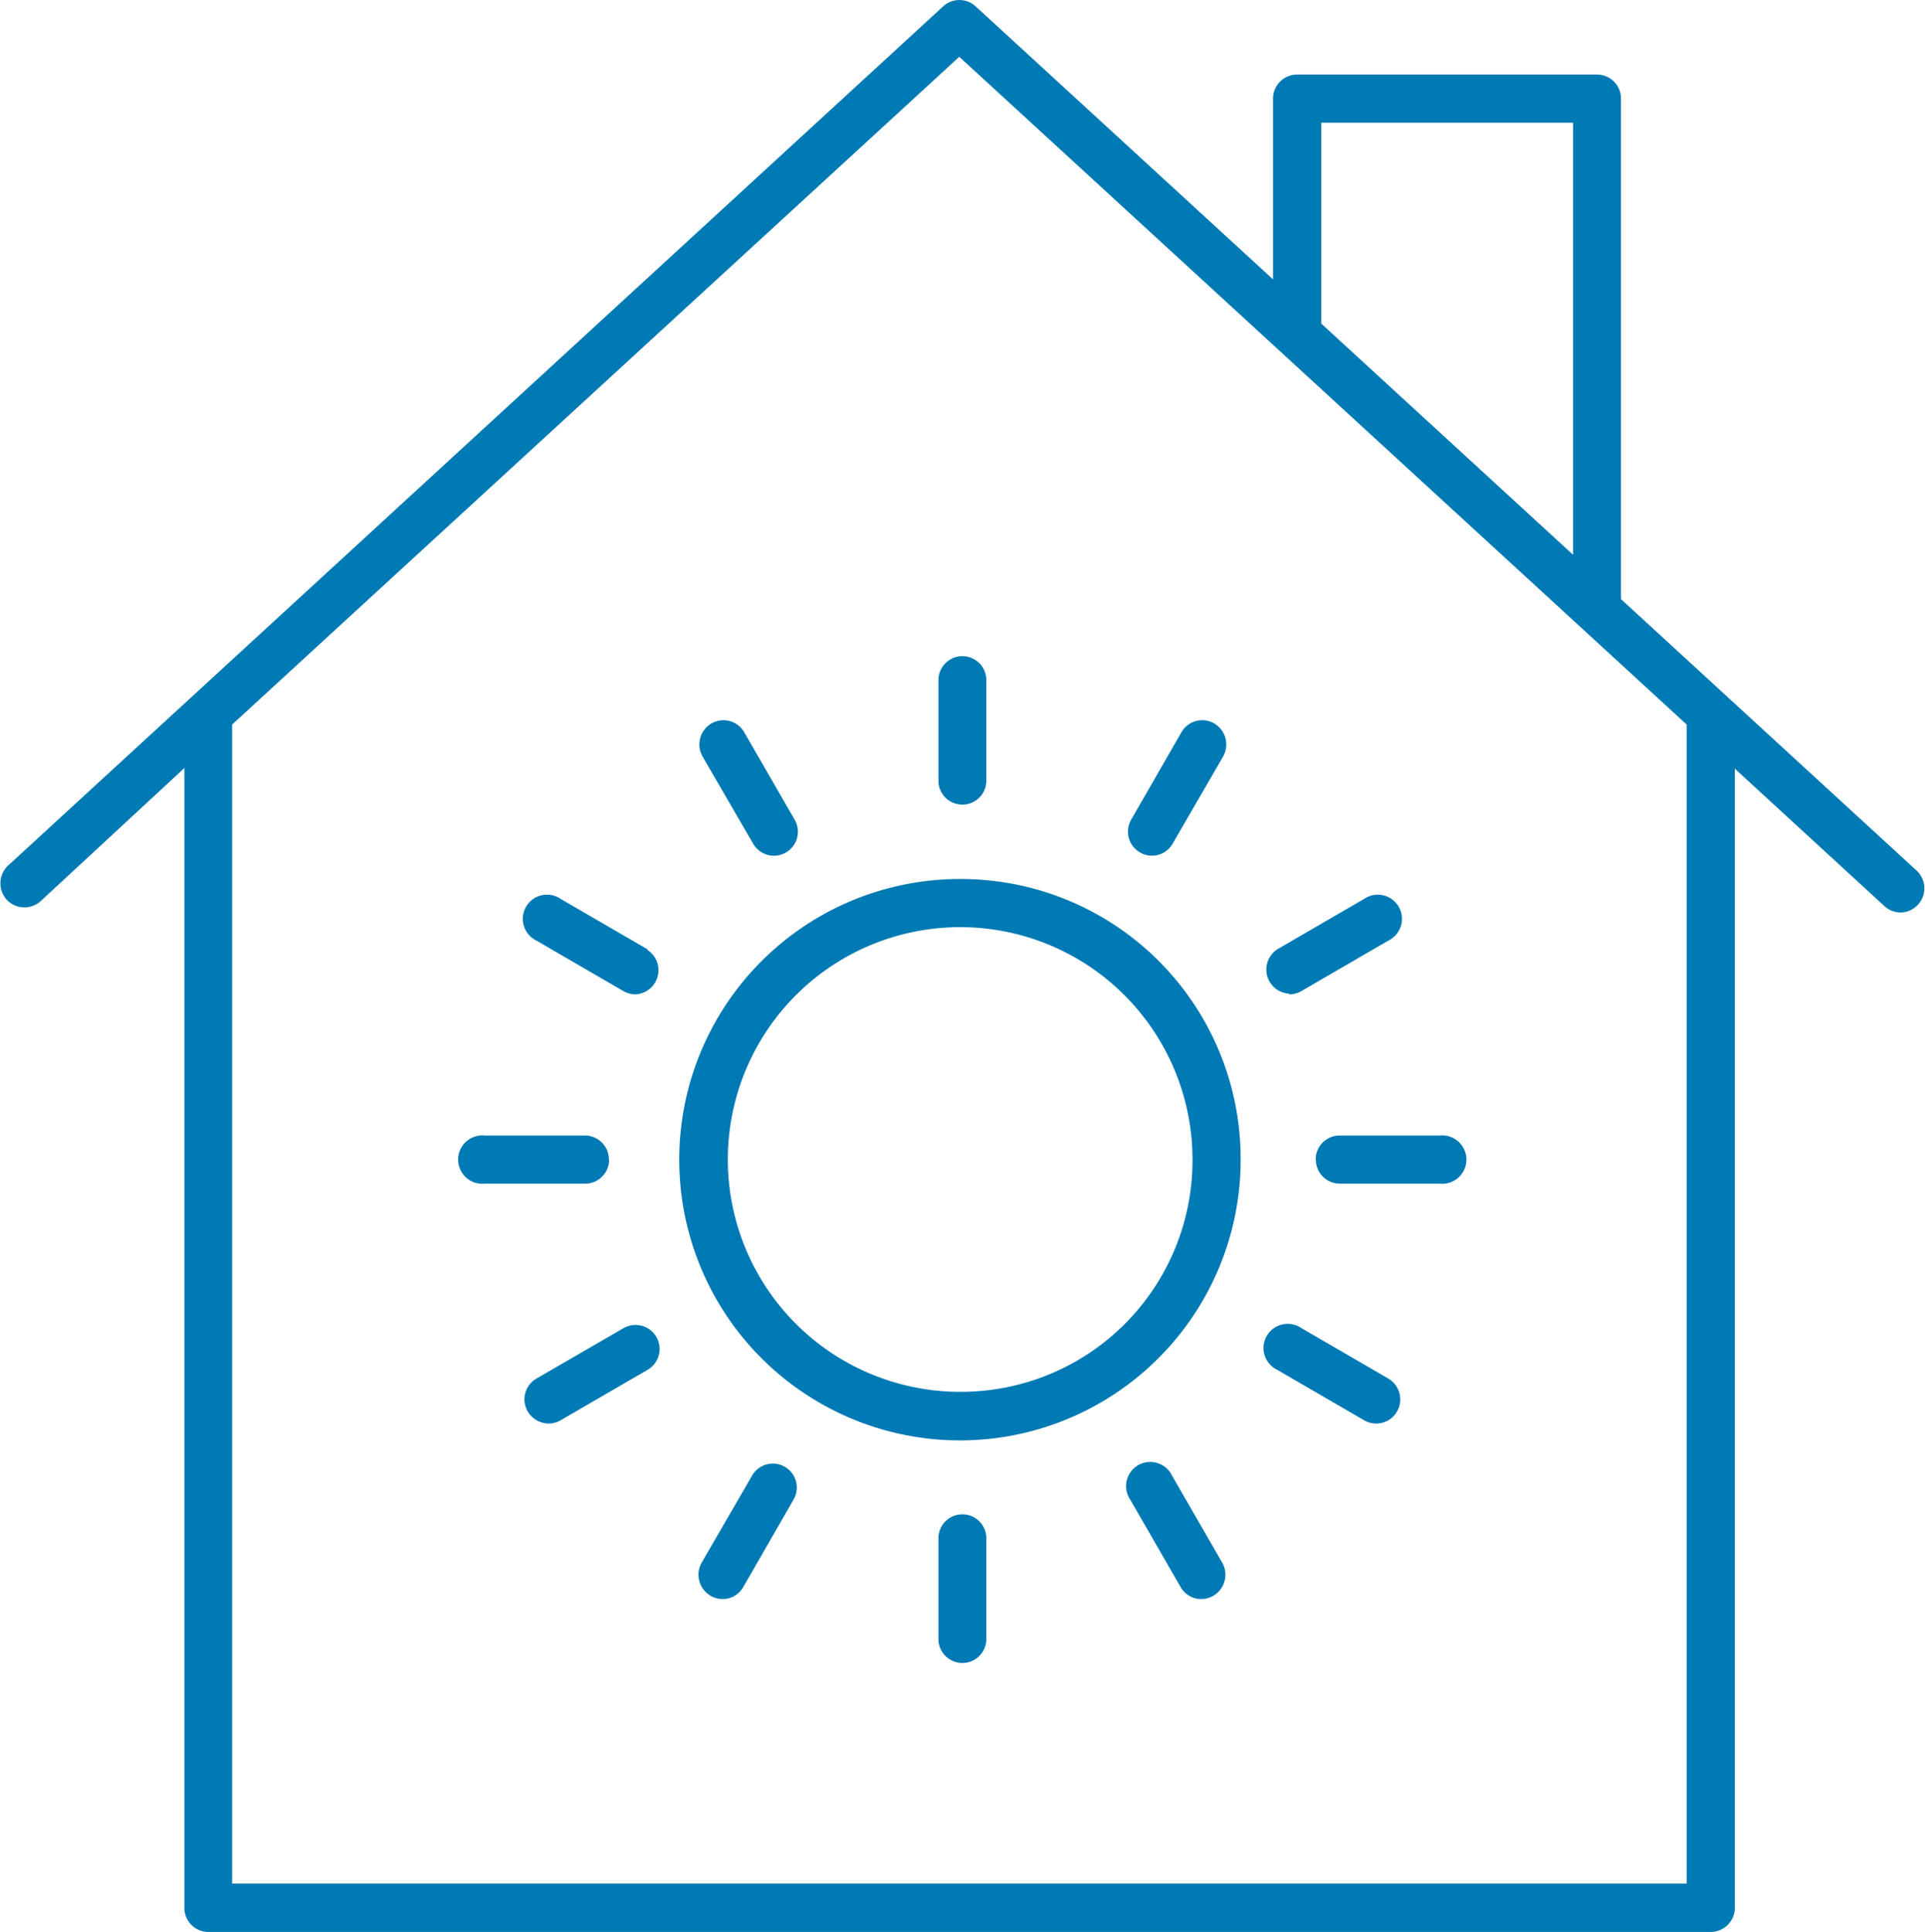 <svg id="Layer_1" data-name="Layer 1" xmlns="http://www.w3.org/2000/svg" viewBox="0 0 86.75 87.06"><defs><style>.cls-1{fill:#007ab4;}</style></defs><title>Air_conditionning_icon</title><path class="cls-1" d="M75.64,32.65V84.88H10.09V32.65L42.86,2.56ZM59.17,5.53H70.52V25L59.17,14.58ZM71.6,3.36H58.09A1.08,1.08,0,0,0,57,4.44v8.15L43.6.29a1.08,1.08,0,0,0-1.47,0L0,39a1.1,1.1,0,0,0-.07,1.54,1.09,1.09,0,0,0,1.53.07l6.48-6V86A1.08,1.08,0,0,0,9,87.06H76.73A1.09,1.09,0,0,0,77.81,86V34.64l6.75,6.2a1.08,1.08,0,0,0,.73.28A1.09,1.09,0,0,0,86,39.23L72.68,27V4.44A1.08,1.08,0,0,0,71.6,3.36" transform="translate(0.37)"/><path class="cls-1" d="M43,62.72A10.47,10.47,0,1,1,53.37,52.25,10.43,10.43,0,0,1,43,62.72m0-23.11A12.65,12.65,0,1,0,55.54,52.25,12.61,12.61,0,0,0,43,39.61" transform="translate(0.37)"/><path class="cls-1" d="M41.92,30.65v4.53a1.08,1.08,0,1,0,2.16,0V30.65a1.08,1.08,0,1,0-2.16,0" transform="translate(0.37)"/><path class="cls-1" d="M33.56,38a1.08,1.08,0,1,0,1.87-1.08L33.17,33a1.08,1.08,0,0,0-1.48-.4,1.1,1.1,0,0,0-.4,1.49Z" transform="translate(0.37)"/><path class="cls-1" d="M28.81,42.78,24.9,40.51a1.09,1.09,0,1,0-1.09,1.88l3.91,2.27a1.11,1.11,0,0,0,.55.15,1.09,1.09,0,0,0,.54-2" transform="translate(0.37)"/><path class="cls-1" d="M27.07,52.26A1.08,1.08,0,0,0,26,51.17H21.47a1.09,1.09,0,1,0,0,2.17H26a1.08,1.08,0,0,0,1.08-1.08" transform="translate(0.37)"/><path class="cls-1" d="M27.73,59.85l-3.92,2.27a1.08,1.08,0,0,0-.4,1.48,1.11,1.11,0,0,0,.95.55A1.08,1.08,0,0,0,24.9,64l3.91-2.27a1.08,1.08,0,0,0-1.08-1.88" transform="translate(0.37)"/><path class="cls-1" d="M35,66.1a1.08,1.08,0,0,0-1.48.4l-2.27,3.92a1.1,1.1,0,0,0,.4,1.49,1.07,1.07,0,0,0,1.48-.4l2.26-3.93A1.08,1.08,0,0,0,35,66.1" transform="translate(0.37)"/><path class="cls-1" d="M43,68.24a1.08,1.08,0,0,0-1.08,1.09v4.53a1.08,1.08,0,1,0,2.16,0V69.33A1.08,1.08,0,0,0,43,68.24" transform="translate(0.37)"/><path class="cls-1" d="M52.45,66.5a1.09,1.09,0,1,0-1.88,1.09l2.26,3.92a1.07,1.07,0,0,0,1.48.4,1.1,1.1,0,0,0,.4-1.49Z" transform="translate(0.37)"/><path class="cls-1" d="M57.19,61.73,61.1,64a1.08,1.08,0,0,0,1.49-.4,1.09,1.09,0,0,0-.4-1.48l-3.91-2.27a1.09,1.09,0,1,0-1.09,1.88" transform="translate(0.37)"/><path class="cls-1" d="M58.93,52.26A1.08,1.08,0,0,0,60,53.34h4.52a1.09,1.09,0,1,0,0-2.17H60a1.08,1.08,0,0,0-1.08,1.09" transform="translate(0.37)"/><path class="cls-1" d="M57.73,44.81a1.11,1.11,0,0,0,.55-.15l3.91-2.27a1.09,1.09,0,1,0-1.09-1.88l-3.91,2.27a1.09,1.09,0,0,0,.54,2" transform="translate(0.37)"/><path class="cls-1" d="M51,38.41a1.07,1.07,0,0,0,1.48-.4l2.27-3.92a1.1,1.1,0,0,0-.4-1.49,1.08,1.08,0,0,0-1.48.4l-2.26,3.93A1.08,1.08,0,0,0,51,38.41" transform="translate(0.37)"/></svg>